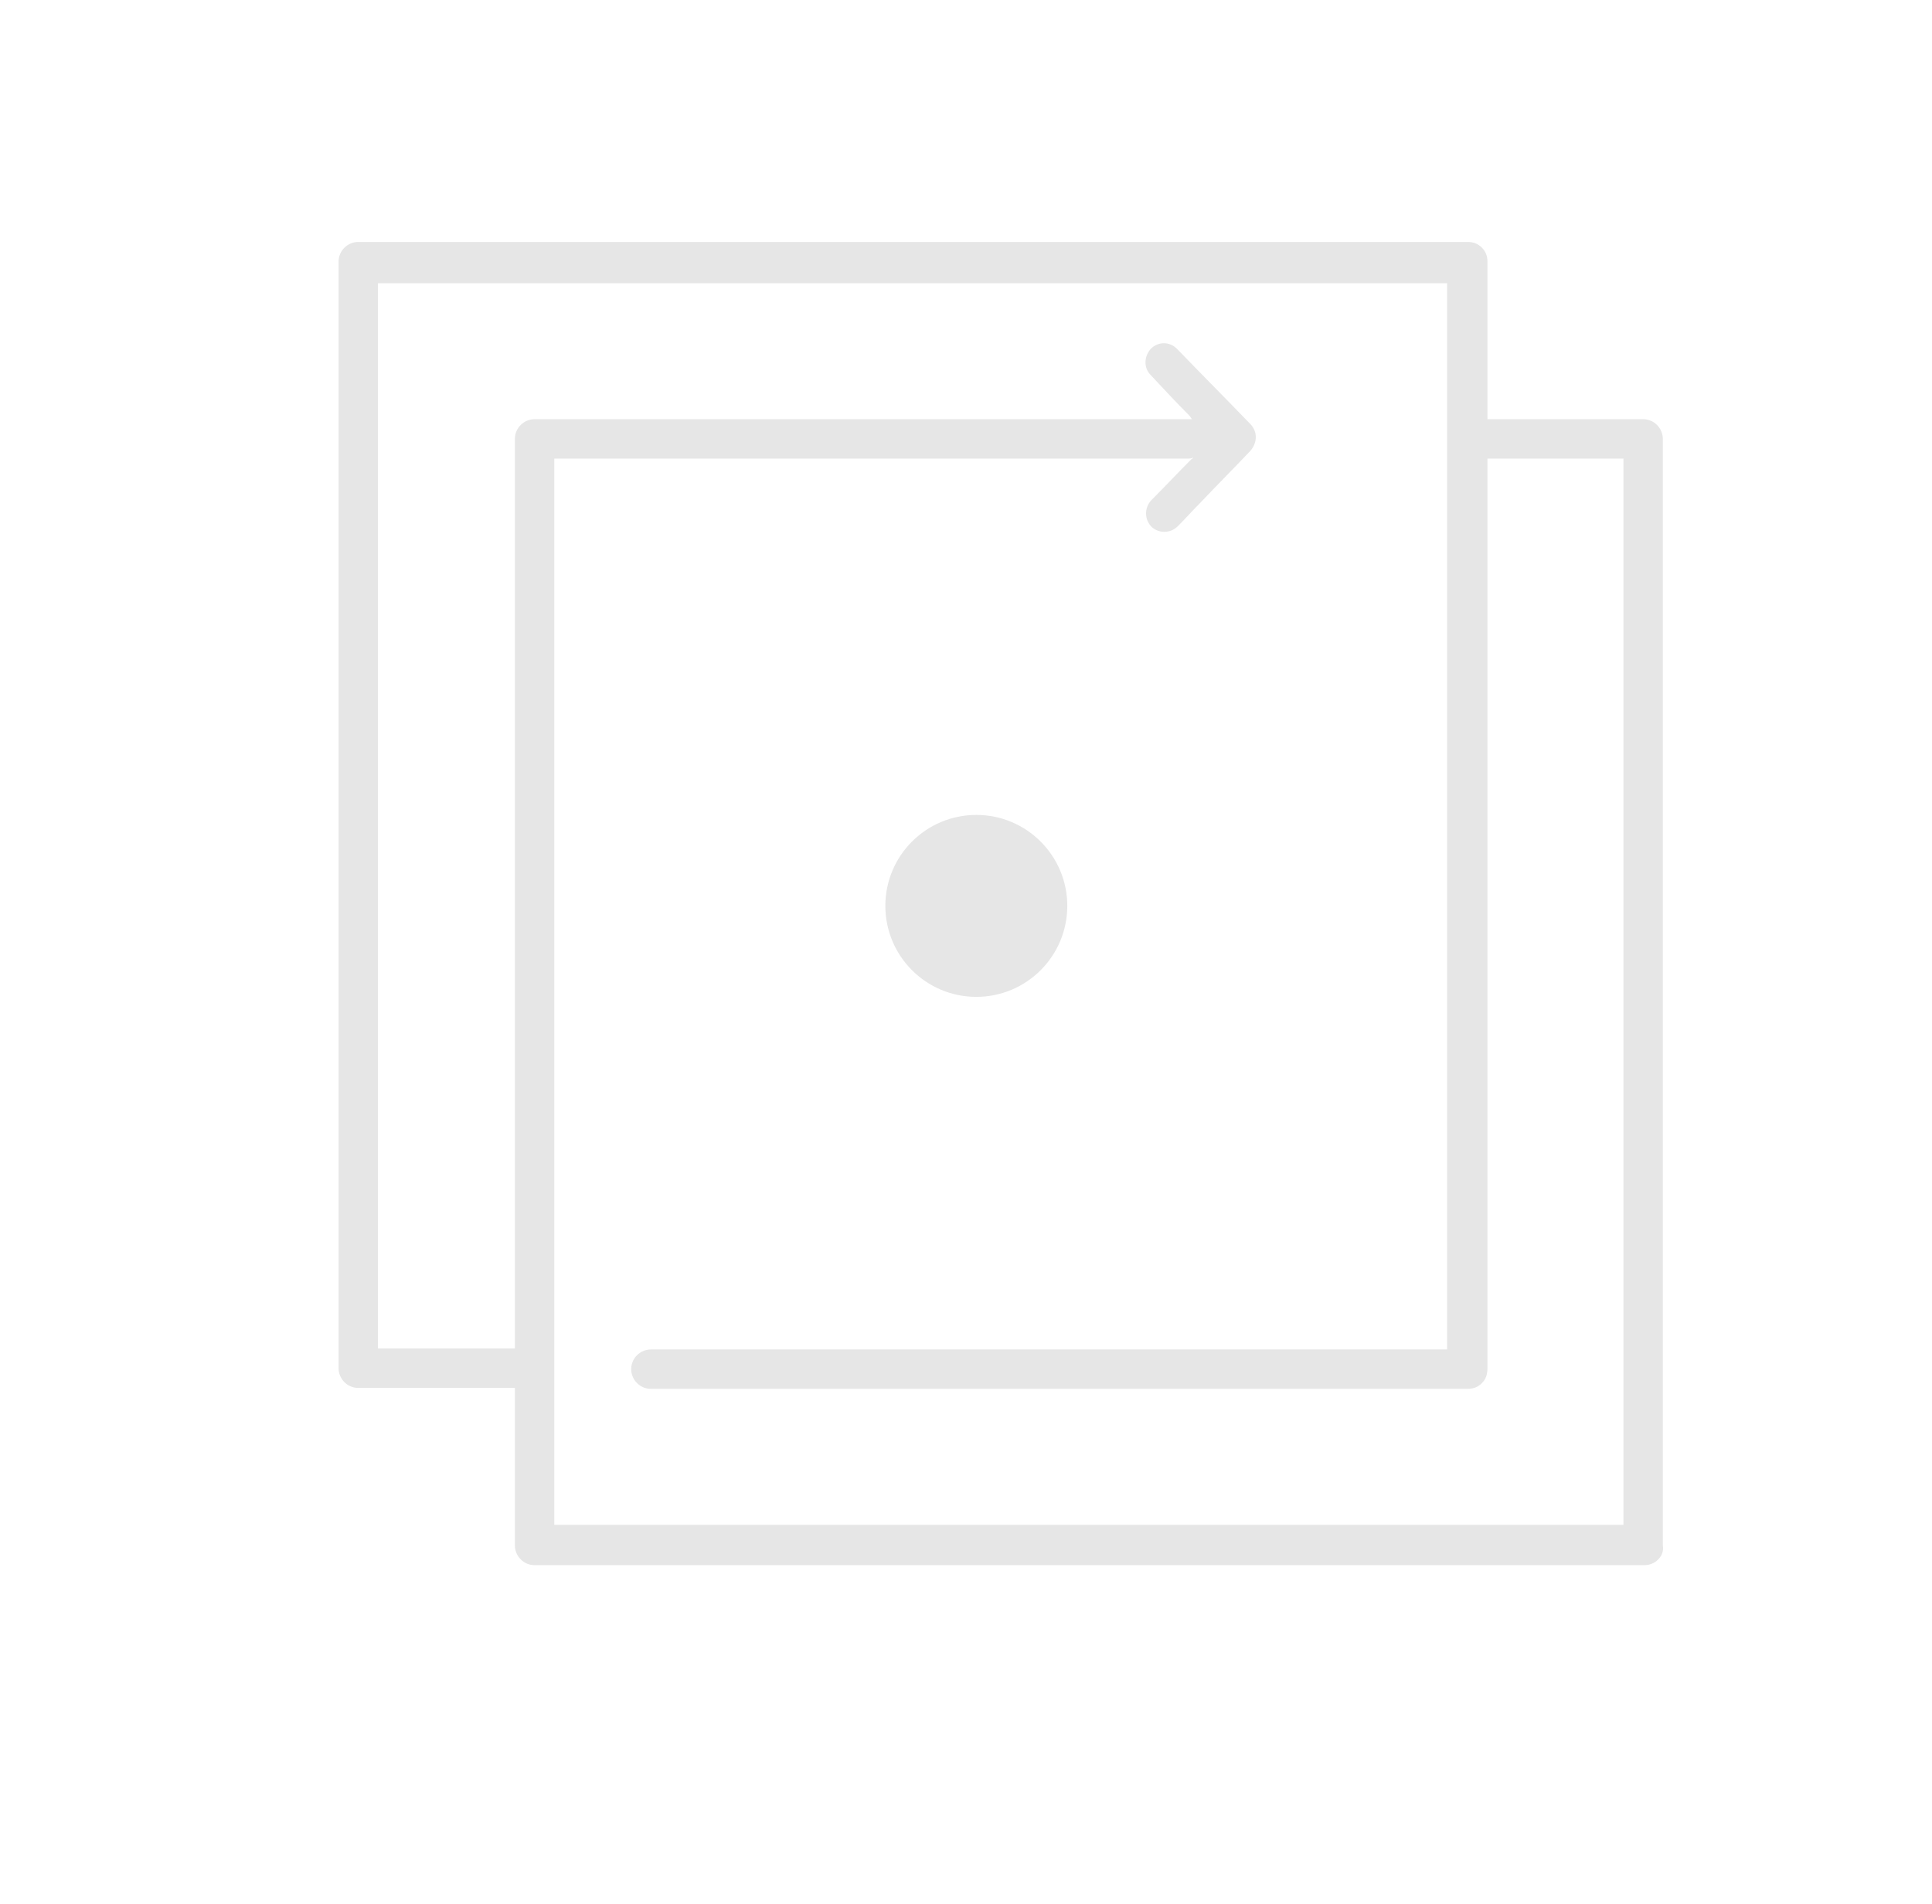 <?xml version="1.0" encoding="utf-8"?>
<!-- Generator: Adobe Illustrator 26.1.0, SVG Export Plug-In . SVG Version: 6.00 Build 0)  -->
<svg version="1.1" id="Слой_1" xmlns="http://www.w3.org/2000/svg" xmlns:xlink="http://www.w3.org/1999/xlink" x="0px" y="0px"
	 viewBox="0 0 206 203" style="enable-background:new 0 0 206 203;" xml:space="preserve">
<style type="text/css">
	.st0{opacity:0.1;}
</style>
<g class="st0">
	<path d="M177.3,164.8v-118c0-1.1-0.9-2.1-2.1-2.1h-16.6V27.9c0-0.6-0.2-1.1-0.6-1.5c-0.4-0.4-0.9-0.6-1.5-0.6H38.2
		c-1.1,0-2.1,0.9-2.1,2.1v118c0,1.1,0.9,2.1,2.1,2.1h16.7v16.8c0,1.1,0.9,2.1,2.1,2.1h118.3c0.6,0,1.1-0.2,1.5-0.6
		C177.2,165.9,177.4,165.4,177.3,164.8z M173.1,162.6h-114V48.9h67.6c0.2,0,0.3,0,0.5-0.1c0,0.1-0.1,0.1-0.2,0.2
		c-1.4,1.4-2.8,2.9-4.2,4.3c-0.8,0.8-0.8,2.1,0,2.9c0.8,0.7,2,0.7,2.8-0.1c0.8-0.8,1.5-1.6,2.3-2.4c1.8-1.9,3.6-3.7,5.4-5.6
		c0.8-0.9,0.8-2.1,0-2.9c-2.6-2.7-5.2-5.3-7.8-8c-0.8-0.8-2-0.8-2.8,0c-0.7,0.8-0.8,2,0,2.8c1.4,1.5,2.7,2.9,4.1,4.3
		c0.1,0.1,0.2,0.3,0.3,0.4c-0.1,0-0.2,0-0.3,0c0,0-0.1,0-0.1,0h-13.9h-2.2H57c-1.1,0-2.1,0.9-2.1,2.1v97H40.3V30.2h114v113.7H69.4
		c-1.1,0-2.1,0.9-2.1,2.1c0,1.1,0.9,2.1,2.1,2.1h87.1c0.6,0,1.1-0.2,1.5-0.6s0.6-0.9,0.6-1.6v-97h14.5V162.6z"/>
	<circle cx="104.1" cy="96.6" r="9.7"/>
</g>
</svg>
